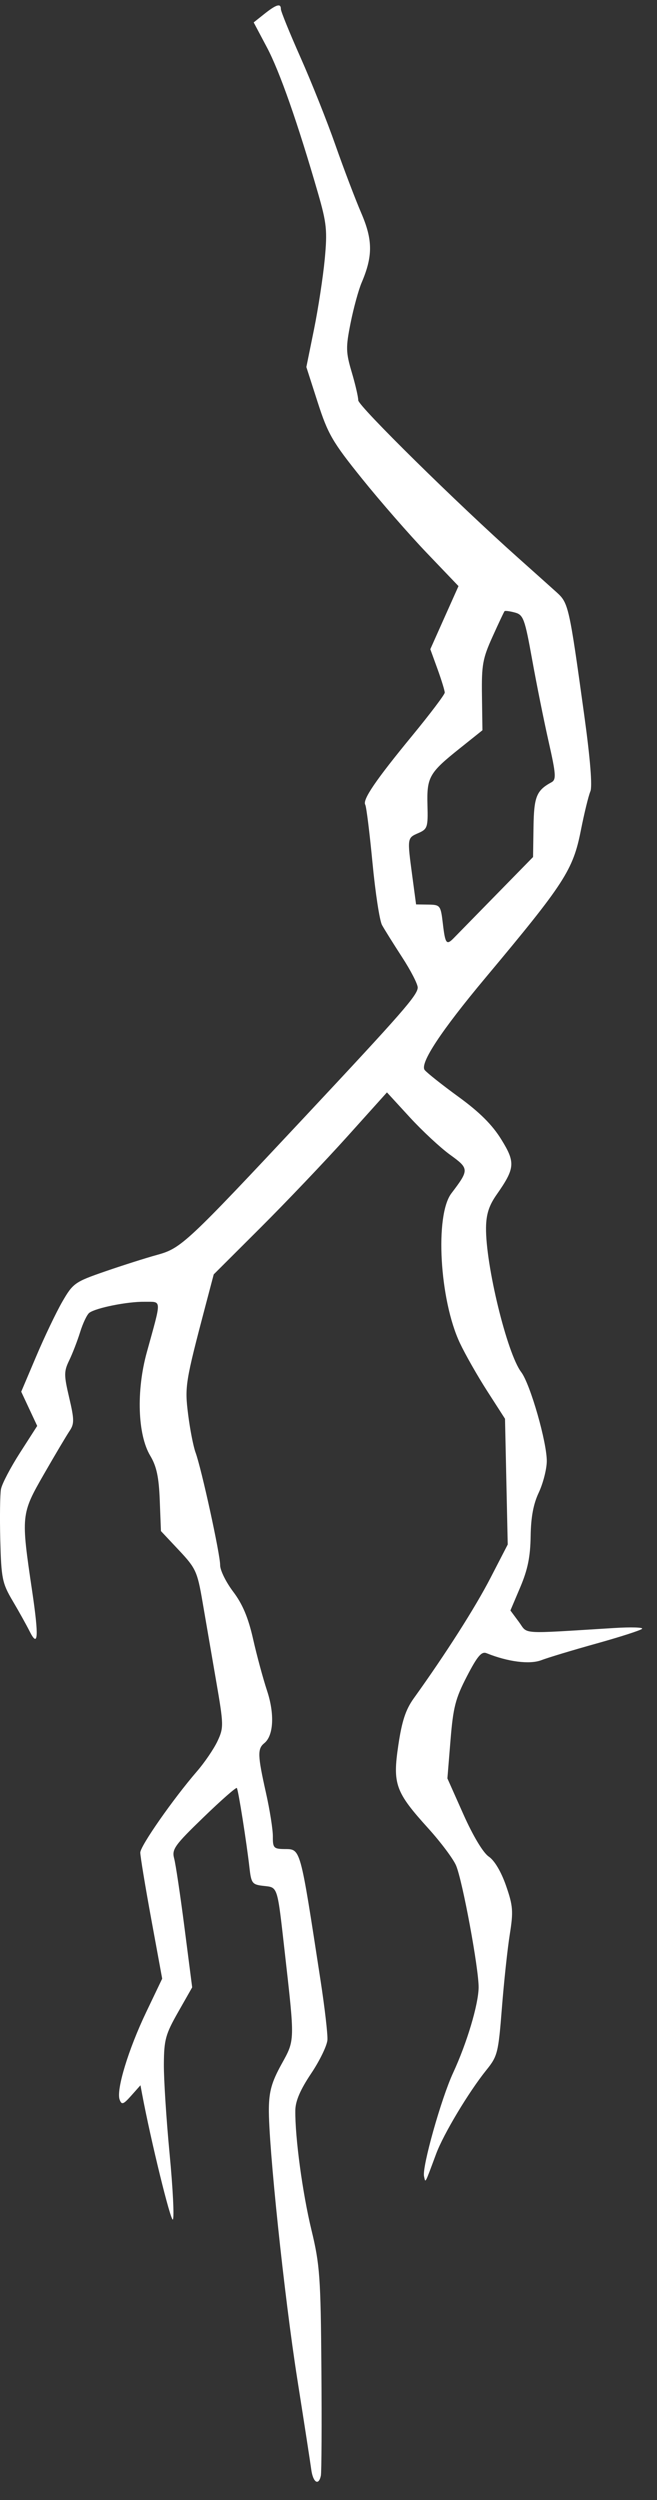 <?xml version="1.0" encoding="UTF-8"?>
<svg width="30px" height="114px" viewBox="0 0 30 114" version="1.1" xmlns="http://www.w3.org/2000/svg" xmlns:xlink="http://www.w3.org/1999/xlink">
    <rect x="0" y="0" width="30" height="114" fill="#333333" stroke="none"/>
    <!-- Generator: Sketch 61.2 (89653) - https://sketch.com -->
    <title>path1147</title>
    <desc>Created with Sketch.</desc>
    <g id="Page-1" stroke="none" stroke-width="1" fill="none" fill-rule="evenodd">
        <g id="Artboard" transform="translate(-553, -342)" fill="#FFFFFF" fill-rule="nonzero">
            <path d="M553.047,409.897 C553.092,409.66 553.482,408.916 553.914,408.244 L554.699,407.022 L554.334,406.242 L553.969,405.462 L554.651,403.855 C555.025,402.971 555.562,401.849 555.843,401.361 C556.333,400.514 556.417,400.454 557.799,399.977 C558.593,399.703 559.665,399.362 560.181,399.221 C561.274,398.92 561.518,398.692 566.907,392.939 C571.383,388.161 572.068,387.377 572.074,387.032 C572.076,386.877 571.755,386.253 571.36,385.647 C570.966,385.04 570.553,384.381 570.444,384.182 C570.334,383.983 570.138,382.702 570.008,381.335 C569.877,379.968 569.729,378.779 569.678,378.694 C569.544,378.47 570.156,377.572 571.833,375.535 C572.643,374.55 573.306,373.673 573.308,373.584 C573.309,373.496 573.161,373.014 572.98,372.514 L572.649,371.604 L573.292,370.165 L573.936,368.727 L572.489,367.215 C571.693,366.384 570.364,364.862 569.535,363.833 C568.183,362.156 567.975,361.798 567.508,360.35 L566.989,358.737 L567.339,357.016 C567.531,356.069 567.751,354.633 567.828,353.823 C567.951,352.517 567.917,352.181 567.523,350.815 C566.597,347.612 565.773,345.262 565.189,344.162 L564.584,343.022 L565.076,342.631 C565.62,342.199 565.829,342.139 565.825,342.414 C565.823,342.515 566.229,343.511 566.726,344.629 C567.223,345.746 567.94,347.543 568.318,348.622 C568.697,349.701 569.228,351.095 569.497,351.719 C570.025,352.945 570.029,353.679 569.512,354.89 C569.371,355.22 569.145,356.046 569.009,356.726 C568.786,357.839 568.791,358.062 569.06,358.971 C569.225,359.527 569.359,360.104 569.358,360.254 C569.356,360.511 573.899,364.981 576.664,367.442 C577.358,368.061 578.146,368.765 578.413,369.006 C578.959,369.499 578.988,369.625 579.68,374.632 C579.952,376.602 580.054,377.869 579.957,378.089 C579.874,378.28 579.679,379.077 579.524,379.86 C579.165,381.677 578.784,382.266 575.166,386.588 C573.139,389.01 572.156,390.5 572.393,390.794 C572.5,390.926 573.198,391.479 573.944,392.021 C574.896,392.713 575.476,393.29 575.887,393.954 C576.544,395.014 576.522,395.269 575.67,396.485 C575.328,396.974 575.202,397.368 575.193,397.973 C575.168,399.674 576.153,403.718 576.8,404.569 C577.215,405.117 577.984,407.803 577.967,408.649 C577.959,409.015 577.794,409.651 577.601,410.062 C577.354,410.585 577.243,411.182 577.23,412.055 C577.216,412.99 577.098,413.568 576.759,414.37 L576.306,415.438 L576.692,415.958 C577.122,416.538 576.65,416.507 581.053,416.237 C581.813,416.19 582.383,416.207 582.319,416.274 C582.256,416.341 581.319,416.643 580.238,416.944 C579.156,417.245 578.024,417.587 577.721,417.703 C577.191,417.907 576.194,417.78 575.218,417.386 C574.989,417.293 574.799,417.516 574.32,418.44 C573.796,419.452 573.694,419.847 573.571,421.353 L573.429,423.095 L574.16,424.734 C574.601,425.722 575.061,426.487 575.318,426.661 C575.579,426.837 575.885,427.352 576.106,427.987 C576.426,428.906 576.445,429.16 576.278,430.206 C576.174,430.855 576.012,432.363 575.918,433.557 C575.756,435.617 575.72,435.76 575.208,436.395 C574.405,437.391 573.251,439.313 572.916,440.212 C572.384,441.641 572.433,441.551 572.362,441.238 C572.267,440.819 573.147,437.692 573.69,436.522 C574.319,435.166 574.843,433.417 574.855,432.635 C574.867,431.795 574.122,427.767 573.825,427.067 C573.696,426.764 573.127,426.004 572.56,425.378 C571.052,423.714 570.924,423.358 571.189,421.579 C571.353,420.476 571.524,419.959 571.894,419.443 C573.356,417.409 574.697,415.307 575.396,413.955 L576.184,412.43 L576.122,409.563 L576.06,406.696 L575.253,405.442 C574.809,404.753 574.244,403.761 573.998,403.239 C573.071,401.271 572.852,397.416 573.612,396.416 C574.43,395.339 574.428,395.29 573.551,394.657 C573.109,394.337 572.279,393.566 571.708,392.944 L570.669,391.813 L568.848,393.836 C567.846,394.948 566.066,396.816 564.893,397.985 L562.759,400.112 L562.396,401.488 C561.458,405.046 561.429,405.227 561.592,406.512 C561.677,407.187 561.829,407.964 561.93,408.237 C562.203,408.985 563.059,412.901 563.052,413.373 C563.049,413.6 563.317,414.144 563.647,414.581 C564.077,415.149 564.336,415.765 564.556,416.738 C564.725,417.487 565.012,418.547 565.193,419.094 C565.545,420.157 565.494,421.145 565.069,421.488 C564.751,421.744 564.761,422.042 565.143,423.747 C565.321,424.539 565.463,425.44 565.459,425.748 C565.453,426.255 565.501,426.31 565.963,426.317 C566.742,426.328 566.684,426.122 567.635,432.298 C567.826,433.535 567.968,434.759 567.951,435.018 C567.934,435.277 567.6,435.967 567.207,436.552 C566.713,437.289 566.491,437.804 566.485,438.229 C566.468,439.45 566.811,441.992 567.221,443.687 C567.603,445.264 567.644,445.833 567.676,450.014 C567.695,452.541 567.684,454.736 567.651,454.892 C567.55,455.369 567.291,455.201 567.212,454.607 C567.171,454.298 566.885,452.449 566.577,450.497 C565.983,446.737 565.253,439.795 565.277,438.137 C565.289,437.357 565.411,436.931 565.849,436.137 C566.472,435.009 566.468,435.138 565.998,430.979 C565.657,427.963 565.691,428.07 565.038,427.997 C564.515,427.939 564.472,427.884 564.39,427.157 C564.255,425.98 563.882,423.62 563.815,423.532 C563.783,423.489 563.097,424.09 562.292,424.869 C560.971,426.144 560.839,426.329 560.952,426.746 C561.021,427.001 561.234,428.427 561.426,429.916 L561.775,432.624 L561.133,433.752 C560.558,434.763 560.49,435.01 560.482,436.126 C560.477,436.812 560.595,438.656 560.745,440.225 C560.895,441.794 560.961,443.138 560.893,443.211 C560.796,443.316 559.886,439.607 559.488,437.483 L559.414,437.088 L558.992,437.562 C558.631,437.967 558.555,437.993 558.463,437.744 C558.299,437.304 558.86,435.458 559.676,433.753 L560.406,432.227 L559.904,429.496 C559.628,427.994 559.404,426.635 559.406,426.476 C559.41,426.171 560.909,424.028 561.992,422.775 C562.343,422.37 562.766,421.748 562.932,421.395 C563.22,420.781 563.217,420.659 562.866,418.632 C562.664,417.465 562.386,415.849 562.247,415.039 C562.012,413.665 561.941,413.51 561.173,412.693 L560.349,411.817 L560.295,410.418 C560.255,409.356 560.15,408.864 559.859,408.379 C559.285,407.418 559.219,405.421 559.703,403.667 C560.392,401.169 560.401,401.372 559.597,401.361 C558.825,401.349 557.378,401.639 557.078,401.864 C556.973,401.943 556.785,402.337 556.66,402.74 C556.535,403.142 556.31,403.724 556.161,404.031 C555.916,404.536 555.916,404.701 556.159,405.734 C556.393,406.73 556.396,406.926 556.178,407.249 C556.04,407.453 555.512,408.341 555.005,409.223 C553.959,411.044 553.954,411.093 554.469,414.562 C554.777,416.64 554.744,417.169 554.354,416.391 C554.21,416.104 553.861,415.477 553.577,414.998 C553.103,414.197 553.058,413.975 553.013,412.227 C552.986,411.182 553.001,410.134 553.046,409.897 L553.047,409.897 Z M571.824,381.937 L571.999,383.242 L572.56,383.25 C573.102,383.258 573.124,383.286 573.222,384.123 C573.33,385.041 573.387,385.116 573.718,384.778 C573.833,384.661 574.695,383.781 575.634,382.822 L577.341,381.08 L577.361,379.709 C577.381,378.329 577.497,378.043 578.182,377.672 C578.406,377.551 578.388,377.304 578.05,375.811 C577.836,374.863 577.497,373.178 577.297,372.066 C576.962,370.21 576.898,370.035 576.509,369.931 C576.276,369.869 576.064,369.841 576.039,369.869 C576.013,369.897 575.766,370.422 575.489,371.035 C575.039,372.029 574.987,372.319 575.007,373.725 L575.029,375.3 L573.993,376.127 C572.596,377.241 572.485,377.436 572.519,378.716 C572.546,379.725 572.519,379.806 572.102,379.989 C571.591,380.213 571.592,380.201 571.824,381.937 L571.824,381.937 Z" id="path1147"></path>
        </g>
    </g>
</svg>